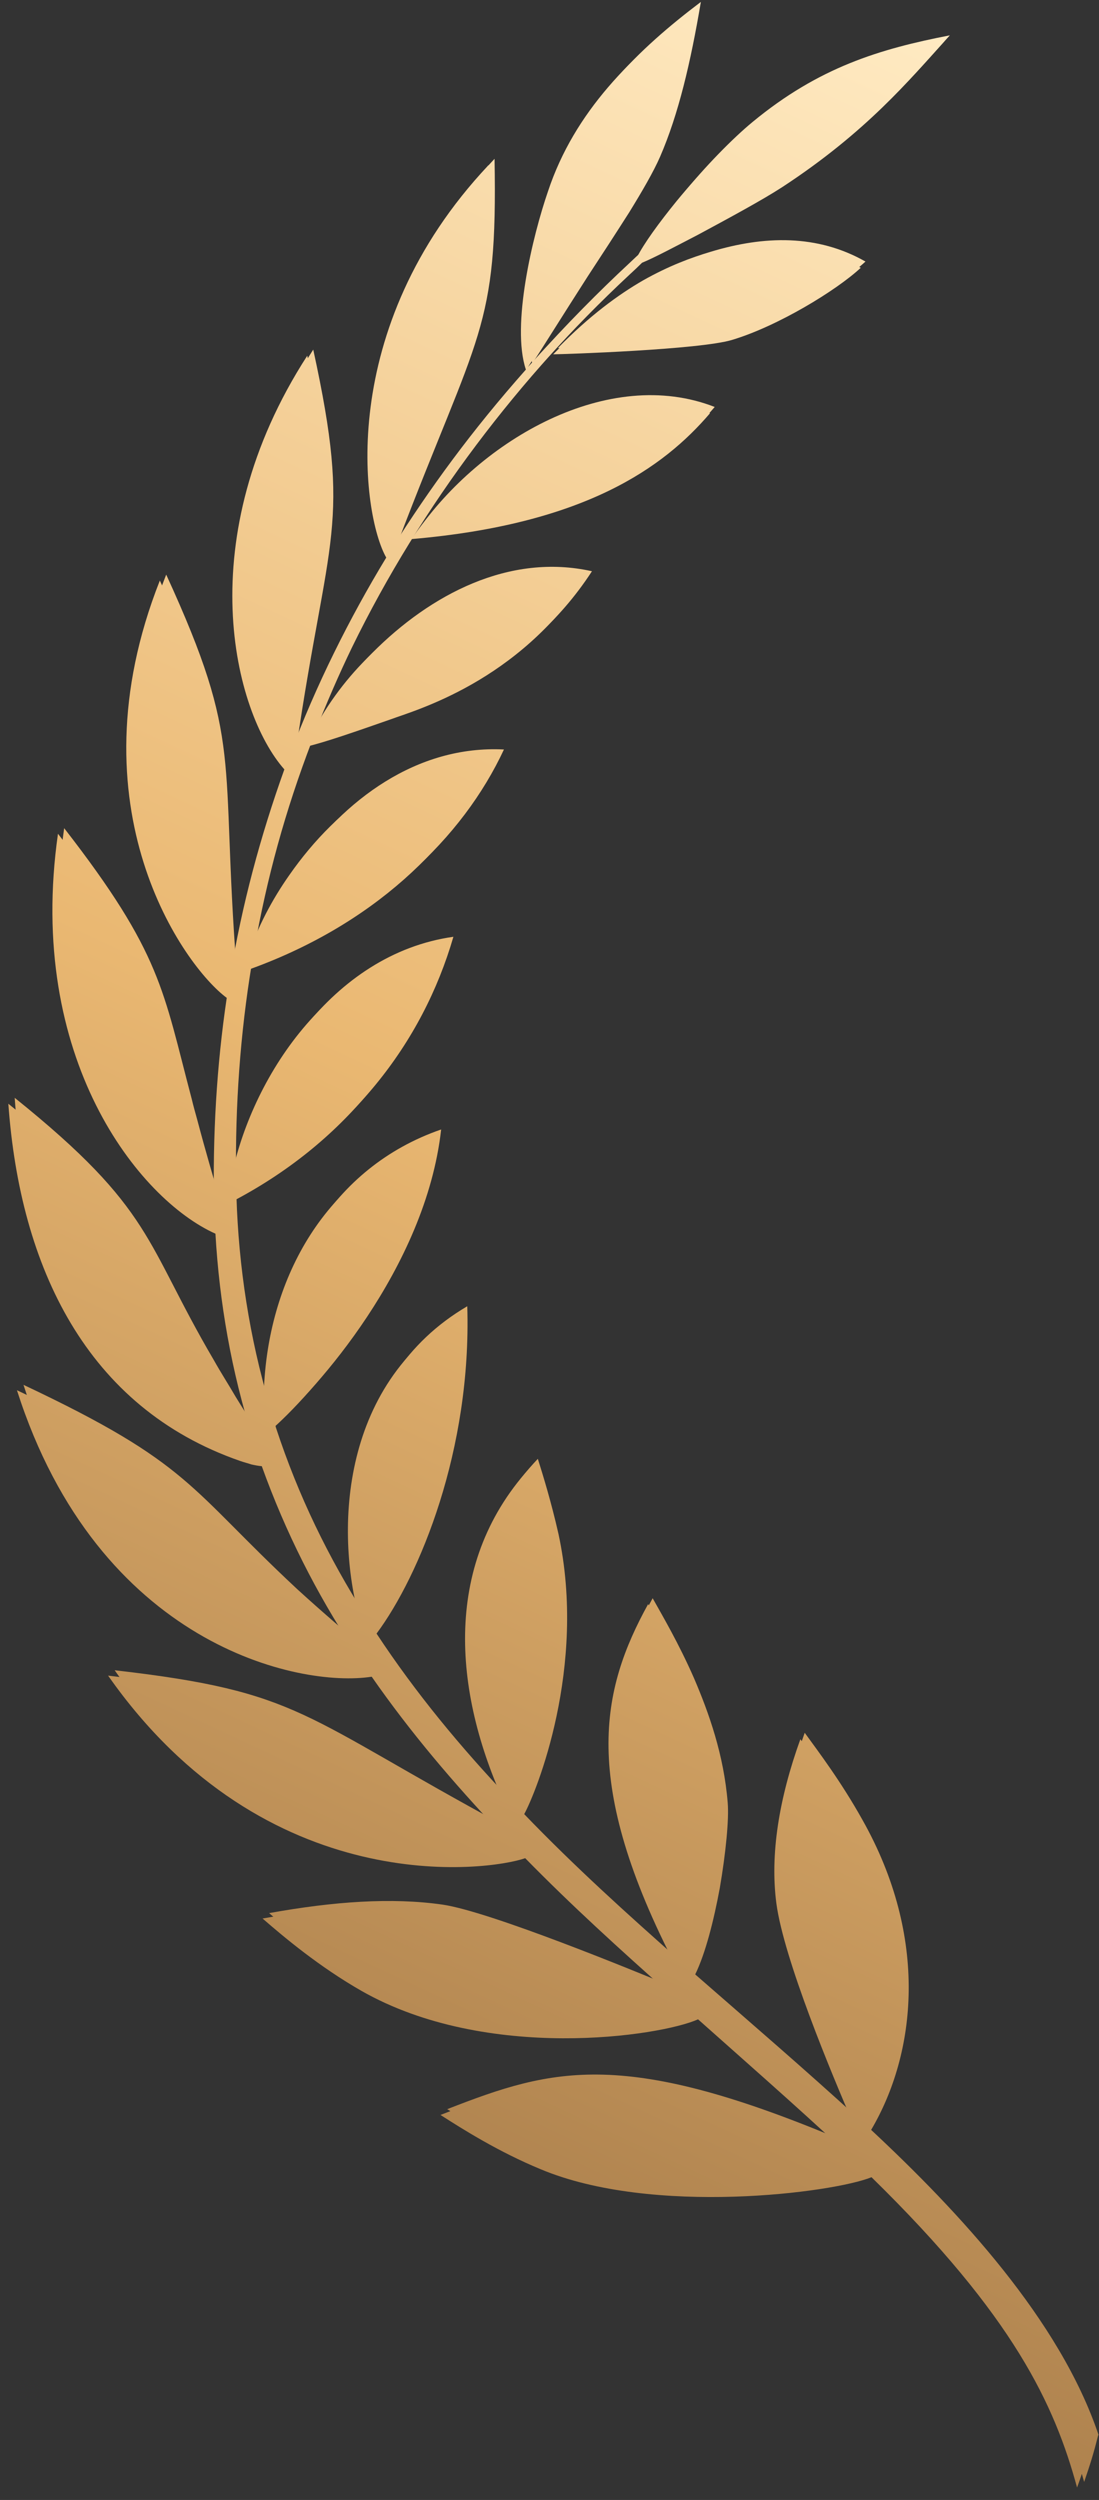 <svg width="73" height="166" viewBox="0 0 73 166" fill="none" xmlns="http://www.w3.org/2000/svg">
<rect x="0" y="0" width="73" height="166" fill="#333333" stroke="none"/>
<path d="M72.654 162.087C70.081 154.448 63.362 147.268 57.553 141.842C60.544 136.768 61.395 129.13 56.994 121.259C55.565 118.702 54.059 116.759 53.164 115.485C51.741 119.43 51.144 123.139 51.569 126.379C52.055 130.062 55.244 137.723 56.697 141.059C53.16 137.785 49.719 134.881 45.877 131.494C46.594 130.085 47.117 127.878 47.486 125.746C47.909 123.432 48.093 121.185 48.036 120.095C47.782 116.934 46.804 114.115 45.793 111.812C44.757 109.497 43.701 107.675 43.05 106.516C39.932 112.18 38.529 118.32 44.935 130.641C41.328 127.453 37.88 124.309 34.519 120.851C35.318 119.392 38.681 111.095 36.769 102.228C36.317 100.068 35.746 98.354 35.399 97.247C29.374 103.653 30.047 112.238 33.572 119.878C30.258 116.383 27.315 112.795 24.686 108.852C27.558 104.992 31.017 96.68 30.7 87.14C22.421 91.993 22.283 102.06 23.953 107.742C21.444 103.796 19.463 99.741 17.974 95.206C17.947 95.135 17.946 95.075 17.908 95.028C20.517 92.818 27.899 84.652 28.93 75.415C21.605 77.966 17.897 84.832 17.539 92.05C17.486 92.675 17.516 93.25 17.544 93.765C16.175 89.228 15.463 84.495 15.308 79.844C22.845 75.945 27.671 69.747 29.744 62.62C21.591 63.751 16.455 72.02 15.283 78.621C15.243 73.788 15.567 69.006 16.32 64.454C24.73 61.493 30.338 56.044 33.087 50.148C27.316 49.879 22.458 53.462 19.224 58.098C18.08 59.721 17.088 61.592 16.505 63.418C17.337 58.695 18.562 54.216 20.337 49.579C21.535 49.31 23.742 48.537 25.913 47.778C27.57 47.162 34.398 45.295 38.959 38.324C33.483 37.1 28.227 39.877 24.331 43.761C22.88 45.211 21.525 47.031 20.539 49.082C21.311 47.108 22.144 45.193 23.017 43.385C27.635 33.929 34.149 25.388 41.792 18.259C42.156 17.927 42.425 17.668 42.647 17.447C43.457 17.116 44.845 16.375 46.376 15.582C48.405 14.49 50.634 13.285 51.959 12.425C57.573 8.752 60.456 5.252 62.73 2.738C58.08 3.642 54.029 4.854 49.608 8.523C48.303 9.598 46.456 11.514 44.945 13.35C43.76 14.805 42.754 16.197 42.311 17.083C42.064 17.293 41.747 17.589 41.361 17.97C39.532 19.657 37.181 22.017 35.071 24.37C35.578 23.603 36.991 21.337 38.625 18.791C39.547 17.39 40.502 15.915 41.364 14.515C42.225 13.115 42.994 11.849 43.409 10.831C44.637 8.007 45.459 4.52 46.156 0.533C42.02 3.655 38.167 7.383 36.401 12.703C35.382 15.654 33.949 21.602 34.931 24.542C31.353 28.574 28.553 32.408 26.023 36.427C31.38 22.384 32.621 22.342 32.441 10.975C22.235 21.812 24.05 34.208 25.656 37.024C23.222 41.029 20.973 45.533 19.29 50.036C21.383 35.711 22.98 35.481 20.41 23.619C12.582 35.742 15.516 47.272 18.888 51.089C17.3 55.517 16.076 60.057 15.293 64.802C14.19 50.434 15.787 49.82 10.618 38.548C4.654 53.638 12.224 64.168 15.061 66.259C14.391 70.762 14.113 75.447 14.222 80.194C13.818 78.824 13.251 76.847 12.681 74.749C12.559 74.308 12.423 73.832 12.313 73.367C10.403 66.155 10.317 63.722 3.851 55.361C1.727 70.262 9.213 79.631 14.311 81.919C14.571 86.471 15.375 91.07 16.776 95.475C16.712 95.356 16.613 95.251 16.549 95.132C16.169 94.542 15.714 93.857 15.257 93.112C14.8 92.368 14.292 91.54 13.82 90.7C9.19 82.81 9.85 80.755 0.554 73.289C1.333 84.138 5.742 93.461 15.943 97.006C16.199 97.096 16.466 97.162 16.698 97.24C16.941 97.294 17.159 97.337 17.389 97.356C18.983 101.791 21.023 105.785 23.477 109.529C22.858 109.004 21.001 107.429 19.289 105.863C12.09 99.138 12.258 97.563 1.125 92.312C6.527 109.216 19.841 112.087 24.69 111.335C27.275 115.051 30.127 118.39 33.217 121.662C19.475 114.279 19.619 112.692 7.18 111.263C17.683 126.233 32.428 124.248 34.886 123.385C37.973 126.538 41.197 129.459 44.482 132.379C41.587 131.177 32.1 127.315 28.987 126.838C25.608 126.355 21.758 126.627 17.441 127.391C18.903 128.663 21.217 130.599 24.015 132.199C32.347 136.941 43.845 135.214 46.367 134.085C49.292 136.69 52.823 139.784 55.939 142.684C41.022 136.349 36.313 137.698 29.259 140.434C30.772 141.405 33.12 142.884 35.917 144.041C43.367 147.16 55.353 145.601 57.889 144.569C67.361 153.83 70.049 159.691 71.543 165.173C71.977 163.987 72.15 163.359 72.462 162.116L72.654 162.087Z" fill="url(#paint0_linear_721_834)"/>
<path d="M27.33 35.796C38.839 34.812 44.077 31.052 47.162 27.439C40.132 24.693 31.637 29.563 27.33 35.796Z" fill="url(#paint1_linear_721_834)"/>
<path d="M46.906 17.129C45.556 17.533 44.089 18.06 42.418 19.024C40.748 19.988 38.849 21.377 36.745 23.527C37.492 23.521 46.478 23.221 48.628 22.57C51.639 21.669 55.545 19.297 57.175 17.782C53.961 15.988 50.442 16.06 46.906 17.129Z" fill="url(#paint2_linear_721_834)"/>
<path d="M72.967 161.672C70.394 154.033 63.675 146.853 57.865 141.426C60.857 136.352 61.719 128.691 57.282 120.832C55.854 118.276 54.359 116.308 53.452 115.058C52.03 119.003 51.407 122.701 51.857 125.953C52.319 129.624 55.521 137.32 56.985 140.632C53.413 137.371 50.032 134.465 46.179 131.103C46.871 129.683 47.419 127.487 47.812 125.366C48.211 123.041 48.431 120.781 48.337 119.704C48.084 116.543 47.094 113.748 46.094 111.421C45.083 109.118 44.002 107.284 43.352 106.124C40.233 111.789 38.819 117.953 45.236 130.25C41.63 127.062 38.17 123.942 34.82 120.46C35.608 119.026 39.007 110.715 37.095 101.848C36.608 99.701 36.072 97.974 35.725 96.867C29.675 103.262 30.373 111.858 33.898 119.498C30.584 116.003 27.629 112.44 25.012 108.472C27.884 104.613 31.33 96.265 31.038 86.736C22.758 91.589 22.621 101.656 24.314 107.349C21.806 103.403 19.825 99.348 18.335 94.814C18.309 94.742 18.307 94.682 18.281 94.611C20.901 92.377 28.272 84.235 29.303 74.998C21.989 77.525 18.281 84.391 17.912 91.633C17.87 92.234 17.9 92.809 17.917 93.348C16.572 88.822 15.849 84.114 15.706 79.439C23.218 75.528 28.056 69.306 30.117 62.203C21.989 63.346 16.84 71.579 15.681 78.216C15.617 73.371 15.965 68.601 16.717 64.048C25.127 61.087 30.736 55.639 33.474 49.767C27.713 49.474 22.844 53.081 19.634 57.729C18.491 59.352 17.474 61.211 16.891 63.036C17.723 58.314 18.937 53.859 20.723 49.198C21.945 48.94 24.116 48.181 26.275 47.385C27.932 46.77 34.784 44.914 39.32 37.931C33.845 36.707 28.6 39.46 24.728 43.356C23.278 44.806 21.923 46.626 20.901 48.69C21.684 46.692 22.506 44.801 23.379 42.992C28.008 33.513 34.511 24.996 42.154 17.867C42.517 17.534 42.787 17.276 43.034 17.066C43.843 16.735 45.231 15.994 46.738 15.19C48.766 14.097 50.996 12.892 52.32 12.033C57.935 8.359 60.829 4.835 63.092 2.346C58.441 3.249 54.391 4.462 49.981 8.106C48.676 9.181 46.805 11.086 45.318 12.933C44.133 14.389 43.151 15.792 42.684 16.666C42.437 16.876 42.12 17.172 41.746 17.529C39.905 19.24 37.565 21.576 35.479 23.941C35.975 23.197 37.4 20.908 39.034 18.362C39.956 16.96 40.911 15.486 41.797 14.097C42.658 12.697 43.403 11.419 43.843 10.413C45.07 7.589 45.88 4.126 46.554 0.128C42.417 3.25 38.576 6.953 36.785 12.262C35.802 15.2 34.322 21.186 35.351 24.088C31.773 28.12 28.973 31.954 26.432 35.998C31.8 21.93 33.054 21.924 32.85 10.545C22.644 21.382 24.459 33.778 26.053 36.618C23.62 40.623 21.359 45.152 19.688 49.63C21.781 35.306 23.389 35.051 20.807 23.214C12.98 35.337 15.913 46.866 19.286 50.684C17.709 55.088 16.474 59.652 15.716 64.408C14.612 50.04 16.209 49.426 11.04 38.154C5.088 53.22 12.621 63.763 15.483 65.865C14.813 70.368 14.51 75.041 14.644 79.8C14.24 78.43 13.662 76.477 13.102 74.355C12.98 73.914 12.845 73.438 12.735 72.973C10.825 65.761 10.739 63.328 4.262 54.991C2.149 69.868 9.624 79.261 14.697 81.538C14.957 86.09 15.773 90.665 17.162 95.094C17.087 95 17.023 94.881 16.935 94.751C16.544 94.185 16.1 93.476 15.643 92.731C15.197 91.962 14.678 91.159 14.207 90.319C9.576 82.429 10.248 80.35 0.976 72.895C1.744 83.769 6.164 93.067 16.354 96.637C16.61 96.726 16.877 96.792 17.144 96.858C17.387 96.912 17.605 96.954 17.824 96.997C19.419 101.433 21.494 105.414 23.912 109.17C23.293 108.645 21.436 107.071 19.724 105.504C12.5 98.768 12.694 97.204 1.56 91.954C6.962 108.858 20.277 111.729 25.125 110.976C27.71 114.693 30.55 118.055 33.652 121.304C19.921 113.896 20.054 112.334 7.615 110.905C18.118 125.875 32.864 123.89 35.321 123.027C38.395 126.144 41.619 129.065 44.892 132.01C41.998 130.808 32.547 126.932 29.398 126.468C26.019 125.985 22.169 126.258 17.876 127.032C19.338 128.305 21.627 130.229 24.461 131.816C32.805 136.534 44.316 134.842 46.813 133.703C49.739 136.308 53.281 139.377 56.385 142.302C41.505 135.953 36.771 137.291 29.705 140.051C31.254 141.01 33.591 142.513 36.352 143.682C43.803 146.802 55.799 145.219 58.336 144.186C67.796 153.471 70.471 159.297 72.014 164.802C72.423 163.604 72.621 162.988 72.933 161.745L72.967 161.672Z" fill="url(#paint3_linear_721_834)"/>
<path d="M27.643 35.381C39.152 34.397 44.39 30.636 47.474 27.023C40.445 24.277 31.949 29.148 27.643 35.381Z" fill="url(#paint4_linear_721_834)"/>
<path d="M47.219 16.714C45.869 17.118 44.426 17.656 42.731 18.609C41.061 19.572 39.162 20.962 37.057 23.111C37.805 23.105 46.766 22.794 48.941 22.154C51.952 21.254 55.858 18.881 57.488 17.367C54.285 15.548 50.755 15.645 47.219 16.714Z" fill="url(#paint5_linear_721_834)"/>
<defs>
<linearGradient id="paint0_linear_721_834" x1="84.733" y1="12.437" x2="23.876" y2="142.945" gradientUnits="userSpaceOnUse">
<stop stop-color="#FFEAC2"/>
<stop offset="0.54" stop-color="#EAB872"/>
<stop offset="1" stop-color="#AE824E"/>
</linearGradient>
<linearGradient id="paint1_linear_721_834" x1="84.733" y1="12.437" x2="23.876" y2="142.945" gradientUnits="userSpaceOnUse">
<stop stop-color="#FFEAC2"/>
<stop offset="0.54" stop-color="#EAB872"/>
<stop offset="1" stop-color="#AE824E"/>
</linearGradient>
<linearGradient id="paint2_linear_721_834" x1="84.733" y1="12.437" x2="23.876" y2="142.945" gradientUnits="userSpaceOnUse">
<stop stop-color="#FFEAC2"/>
<stop offset="0.54" stop-color="#EAB872"/>
<stop offset="1" stop-color="#AE824E"/>
</linearGradient>
<linearGradient id="paint3_linear_721_834" x1="84.733" y1="12.437" x2="23.876" y2="142.945" gradientUnits="userSpaceOnUse">
<stop stop-color="#FFEAC2"/>
<stop offset="0.54" stop-color="#EAB872"/>
<stop offset="1" stop-color="#AE824E"/>
</linearGradient>
<linearGradient id="paint4_linear_721_834" x1="84.733" y1="12.437" x2="23.876" y2="142.945" gradientUnits="userSpaceOnUse">
<stop stop-color="#FFEAC2"/>
<stop offset="0.54" stop-color="#EAB872"/>
<stop offset="1" stop-color="#AE824E"/>
</linearGradient>
<linearGradient id="paint5_linear_721_834" x1="84.733" y1="12.437" x2="23.876" y2="142.945" gradientUnits="userSpaceOnUse">
<stop stop-color="#FFEAC2"/>
<stop offset="0.54" stop-color="#EAB872"/>
<stop offset="1" stop-color="#AE824E"/>
</linearGradient>
</defs>
</svg>
